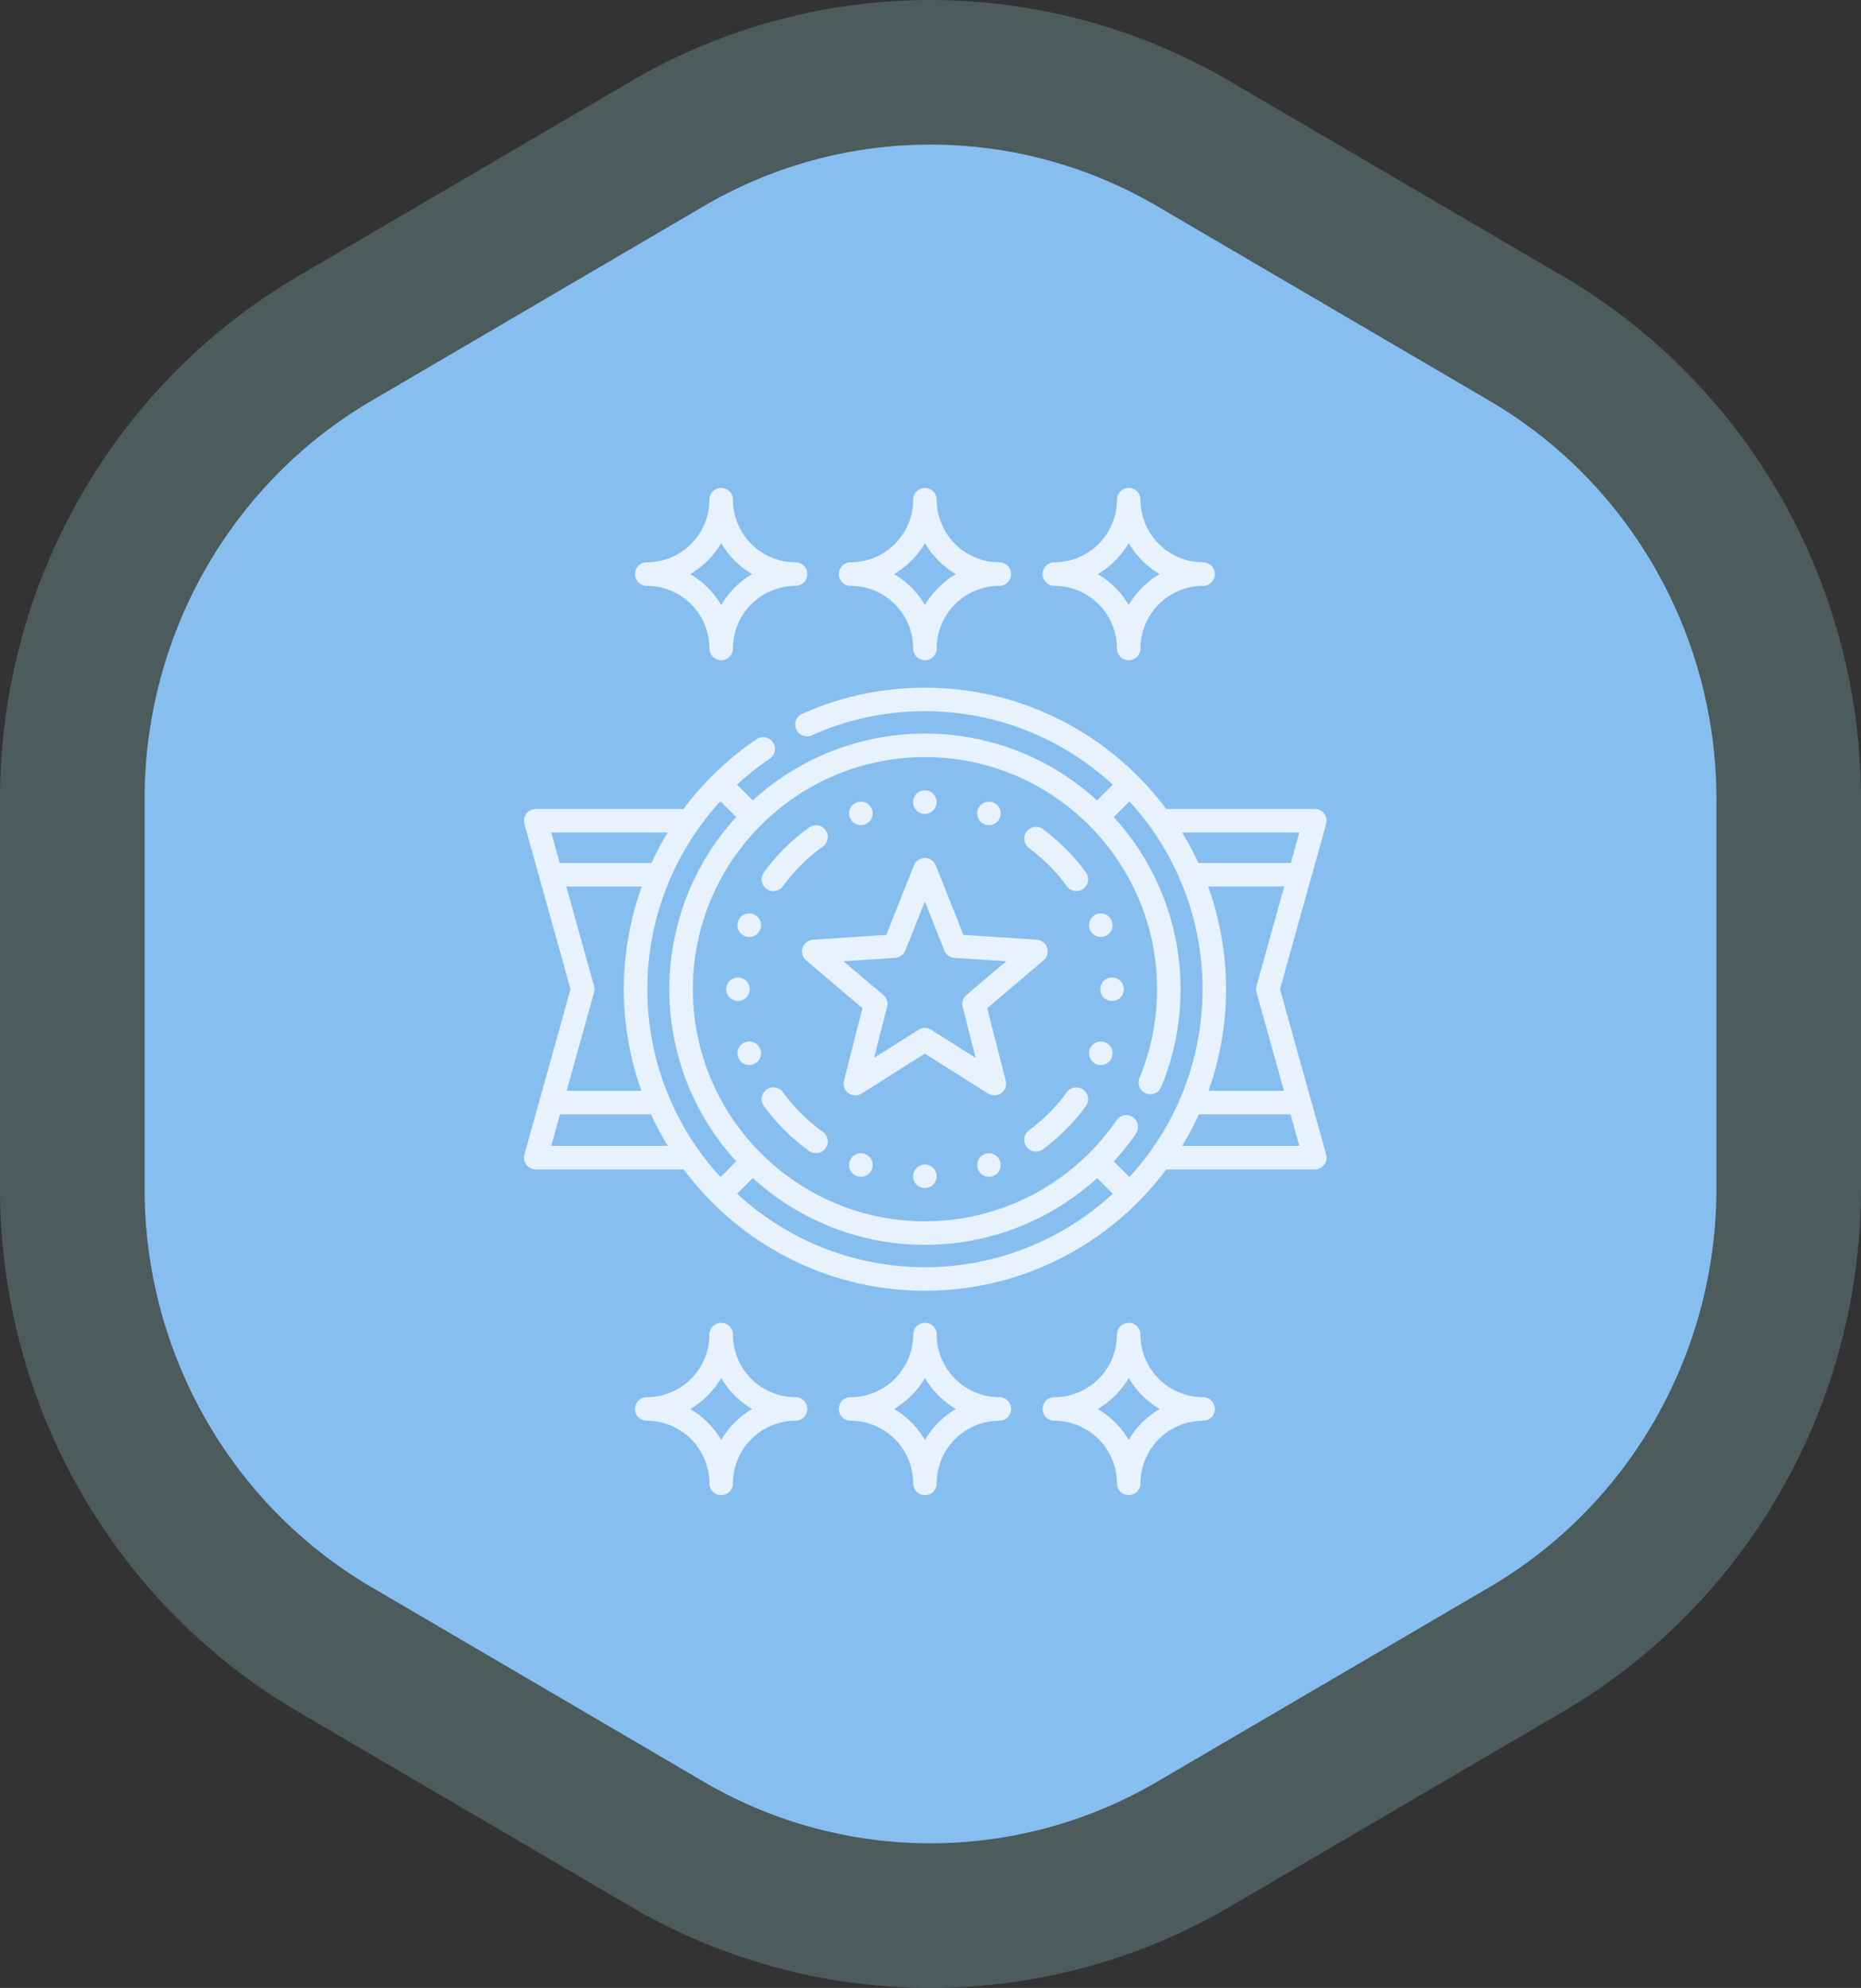 <svg width="103" height="110" viewBox="0 0 103 110" fill="none" xmlns="http://www.w3.org/2000/svg"><rect x="0" y="0" width="103" height="110" fill="#333333" stroke="none"/><path d="M20.557 22.176C12.787 26.726 8 35.134 8 44.233v21.534c0 9.1 4.787 17.508 12.557 22.057L38.94 98.588a24.813 24.813 0 0 0 25.113 0l18.388-10.764C90.213 83.274 95 74.866 95 65.766V44.234c0-9.1-4.787-17.508-12.559-22.058L64.053 11.411a24.811 24.811 0 0 0-25.113.001L20.557 22.176z" fill="#87BEF0"></path><path d="M4 44.233v21.534c0 10.501 5.524 20.232 14.536 25.509l18.383 10.763a28.811 28.811 0 0 0 29.155.002l18.388-10.765C93.475 85.999 99 76.268 99 65.766V44.234c0-10.502-5.525-20.233-14.538-25.51L66.074 7.96a28.812 28.812 0 0 0-29.155.002L18.536 18.724C9.524 24.001 4 33.732 4 44.234z" stroke="#B2FBFF" stroke-opacity=".2" stroke-width="8"></path><g opacity=".8" fill="#fff"><path d="M70.844 54.737l2.553-9.146a.65.65 0 0 0-.627-.826h-8.224c-3.042-4.071-7.896-6.711-13.353-6.711-2.367 0-4.654.487-6.798 1.447a.65.65 0 1 0 .532 1.187 15.233 15.233 0 0 1 6.266-1.333c4.006 0 7.659 1.543 10.397 4.067l-.87.869a14.094 14.094 0 0 0-9.527-3.698 14.093 14.093 0 0 0-9.528 3.698l-.875-.875a15.466 15.466 0 0 1 1.813-1.434.65.65 0 1 0-.729-1.078 16.718 16.718 0 0 0-4.044 3.86h-8.18a.65.65 0 0 0-.626.826l2.553 9.147-2.553 9.147a.65.65 0 0 0 .627.825h8.19c3.04 4.072 7.894 6.712 13.352 6.712s10.31-2.64 13.353-6.712h8.224a.65.65 0 0 0 .627-.825l-2.553-9.147zm-1.302-.175a.651.651 0 0 0 0 .35l1.52 5.445h-4.177c.63-1.757.973-3.649.973-5.62 0-1.994-.351-3.908-.995-5.683h4.216l-1.537 5.508zm2.37-8.496l-.47 1.687h-5.115a16.672 16.672 0 0 0-.901-1.687h6.487zm-41.404 0h6.445a16.68 16.68 0 0 0-.897 1.687H30.98l-.471-1.687zm2.37 8.846a.65.65 0 0 0 0-.35l-1.536-5.507h4.18a16.696 16.696 0 0 0-.995 5.682c0 1.971.344 3.863.973 5.62h-4.14l1.519-5.445zm-2.37 8.496l.488-1.75h5.034c.276.604.587 1.188.93 1.75h-6.452zm9.369 1.723a15.333 15.333 0 0 1-4.048-10.394c0-3.897 1.468-7.592 4.042-10.4l.874.874a14.089 14.089 0 0 0-3.699 9.526c0 3.666 1.403 7.01 3.699 9.526l-.868.868zm11.316 4.988a15.296 15.296 0 0 1-10.397-4.067l.87-.869a14.093 14.093 0 0 0 9.527 3.698c3.565 0 6.953-1.342 9.532-3.693l.865.864a15.296 15.296 0 0 1-10.397 4.067zm11.316-4.988l-.863-.863c.44-.482.848-.996 1.223-1.543a.65.65 0 1 0-1.073-.736c-2.4 3.501-6.364 5.59-10.603 5.59-7.083 0-12.845-5.76-12.845-12.842 0-7.081 5.762-12.843 12.845-12.843 7.083 0 12.845 5.762 12.845 12.843 0 1.703-.328 3.356-.974 4.915a.65.65 0 1 0 1.202.498 14.06 14.06 0 0 0 1.073-5.413c0-3.666-1.402-7.01-3.698-9.526l.868-.868a15.334 15.334 0 0 1 4.048 10.394c0 4.003-1.536 7.655-4.048 10.394zm2.917-1.723c.343-.562.654-1.146.93-1.75h5.069l.488 1.75h-6.487z"></path><path d="M54.64 55.785l3.117-2.643a.65.65 0 0 0-.378-1.145l-4.057-.267-1.53-3.845a.65.65 0 0 0-1.21 0l-1.53 3.845-4.052.267a.65.65 0 0 0-.379 1.145l3.113 2.643-1.023 4.015a.65.65 0 0 0 .979.71l3.497-2.21 3.498 2.21a.65.65 0 0 0 .978-.71l-1.023-4.015zm-3.105 1.195a.65.65 0 0 0-.695 0l-2.464 1.557.72-2.824a.65.65 0 0 0-.21-.657l-2.198-1.866 2.86-.188a.651.651 0 0 0 .561-.41l1.078-2.707 1.078 2.708a.65.65 0 0 0 .562.409l2.862.188-2.2 1.866a.65.65 0 0 0-.21.657l.72 2.824-2.464-1.557zM57.724 45.88a.65.65 0 0 0-.773 1.048 9.748 9.748 0 0 1 2.095 2.109.65.65 0 1 0 1.052-.766 11.046 11.046 0 0 0-2.374-2.39zM42.425 49.18a.648.648 0 0 0 .909-.143 9.743 9.743 0 0 1 2.208-2.191.65.65 0 1 0-.758-1.058 11.045 11.045 0 0 0-2.502 2.483.65.65 0 0 0 .143.91zM59.955 60.294a.65.65 0 0 0-.909.143 9.746 9.746 0 0 1-2.095 2.11.65.65 0 1 0 .773 1.047 11.047 11.047 0 0 0 2.375-2.391.65.65 0 0 0-.144-.909zM45.542 62.629a9.744 9.744 0 0 1-2.208-2.192.65.65 0 1 0-1.052.766c.698.959 1.54 1.794 2.503 2.484a.648.648 0 0 0 .907-.15.65.65 0 0 0-.15-.908zM51.19 45.035a.65.65 0 1 0 0-1.3.65.65 0 0 0 0 1.3zM47.647 45.66a.65.65 0 1 0 0-1.301.65.65 0 0 0 0 1.3zM54.734 45.66a.65.65 0 1 0 0-1.302.65.65 0 0 0 0 1.302zM51.19 65.74a.65.65 0 1 0 0-1.301.65.65 0 0 0 0 1.301zM47.647 65.116a.65.65 0 1 0 0-1.302.65.65 0 0 0 0 1.302zM54.734 65.116a.65.65 0 1 0 0-1.301.65.65 0 0 0 0 1.301zM61.55 55.388a.65.65 0 1 0 0-1.301.65.65 0 0 0 0 1.301zM60.925 51.845a.65.65 0 1 0 0-1.302.65.65 0 0 0 0 1.302zM60.925 58.931a.65.65 0 1 0 0-1.301.65.65 0 0 0 0 1.301zM40.844 55.388a.65.65 0 1 0 0-1.301.65.65 0 0 0 0 1.301zM41.468 51.845a.65.65 0 1 0 0-1.302.65.65 0 0 0 0 1.302zM41.468 58.931a.65.65 0 1 0 0-1.301.65.65 0 0 0 0 1.301zM47.077 32.417a3.47 3.47 0 0 1 3.465 3.465.65.65 0 0 0 1.302 0 3.47 3.47 0 0 1 3.465-3.465.65.65 0 1 0 0-1.301 3.47 3.47 0 0 1-3.465-3.465.65.65 0 1 0-1.302 0 3.469 3.469 0 0 1-3.465 3.465.65.65 0 0 0 0 1.301zm4.116-2.364a4.802 4.802 0 0 0 1.714 1.713 4.803 4.803 0 0 0-1.714 1.714 4.803 4.803 0 0 0-1.713-1.713 4.803 4.803 0 0 0 1.713-1.714zM47.077 78.615a3.47 3.47 0 0 1 3.465 3.465.65.65 0 0 0 1.302 0 3.47 3.47 0 0 1 3.465-3.465.65.65 0 1 0 0-1.302 3.47 3.47 0 0 1-3.465-3.465.65.65 0 1 0-1.302 0 3.469 3.469 0 0 1-3.465 3.465.65.65 0 0 0 0 1.302zm4.116-2.365a4.802 4.802 0 0 0 1.714 1.714 4.803 4.803 0 0 0-1.714 1.714 4.803 4.803 0 0 0-1.713-1.714 4.803 4.803 0 0 0 1.713-1.714zM35.8 32.417a3.47 3.47 0 0 1 3.464 3.465.65.65 0 1 0 1.302 0 3.47 3.47 0 0 1 3.465-3.465.65.65 0 1 0 0-1.301 3.469 3.469 0 0 1-3.465-3.465.65.65 0 1 0-1.302 0 3.47 3.47 0 0 1-3.465 3.465.65.65 0 0 0 0 1.301zm4.115-2.364a4.802 4.802 0 0 0 1.714 1.713 4.803 4.803 0 0 0-1.714 1.714 4.804 4.804 0 0 0-1.714-1.713 4.804 4.804 0 0 0 1.714-1.714zM35.8 78.615a3.47 3.47 0 0 1 3.464 3.465.65.65 0 1 0 1.302 0 3.47 3.47 0 0 1 3.465-3.465.65.65 0 1 0 0-1.302 3.469 3.469 0 0 1-3.465-3.465.65.65 0 1 0-1.302 0 3.47 3.47 0 0 1-3.465 3.465.65.65 0 0 0 0 1.302zm4.115-2.365a4.802 4.802 0 0 0 1.714 1.714 4.803 4.803 0 0 0-1.714 1.714 4.804 4.804 0 0 0-1.714-1.714 4.804 4.804 0 0 0 1.714-1.714zM58.355 32.417a3.47 3.47 0 0 1 3.465 3.465.65.65 0 1 0 1.301 0 3.47 3.47 0 0 1 3.465-3.465.65.65 0 1 0 0-1.301 3.47 3.47 0 0 1-3.465-3.465.65.65 0 1 0-1.301 0 3.469 3.469 0 0 1-3.465 3.465.65.65 0 0 0 0 1.301zm4.116-2.364a4.802 4.802 0 0 0 1.713 1.713 4.803 4.803 0 0 0-1.713 1.714 4.804 4.804 0 0 0-1.714-1.713 4.804 4.804 0 0 0 1.714-1.714zM58.355 78.615a3.47 3.47 0 0 1 3.465 3.465.65.65 0 1 0 1.301 0 3.47 3.47 0 0 1 3.465-3.465.65.65 0 1 0 0-1.302 3.47 3.47 0 0 1-3.465-3.465.65.65 0 1 0-1.301 0 3.469 3.469 0 0 1-3.465 3.465.65.65 0 0 0 0 1.302zm4.116-2.365a4.802 4.802 0 0 0 1.713 1.714 4.803 4.803 0 0 0-1.713 1.714 4.804 4.804 0 0 0-1.714-1.714 4.804 4.804 0 0 0 1.714-1.714z"></path></g></svg>